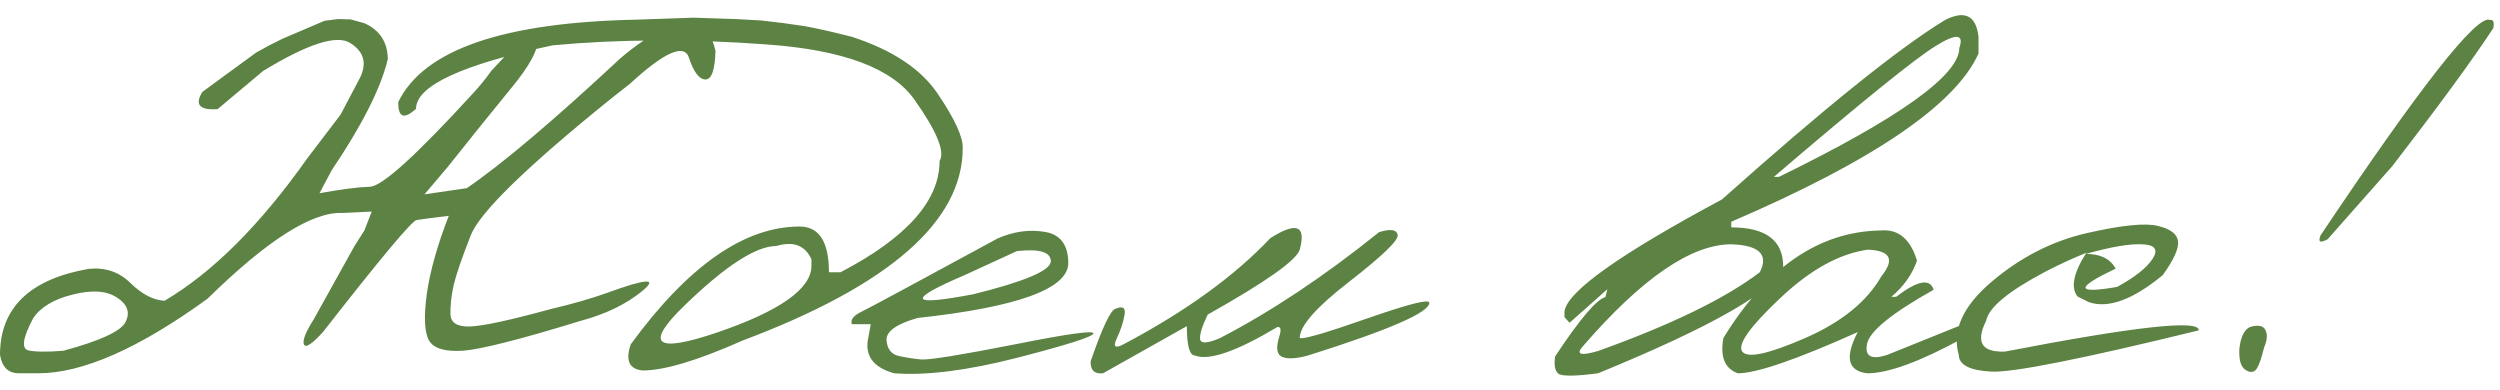 <?xml version="1.0" encoding="UTF-8"?> <svg xmlns="http://www.w3.org/2000/svg" width="173" height="27" viewBox="0 0 173 27" fill="none"><path d="M42.012 20.266C44.759 19.263 45.566 19.224 44.434 20.148C43.314 21.06 41.901 21.744 40.195 22.199C36.003 23.488 33.281 24.178 32.031 24.27C30.794 24.348 30.013 24.113 29.688 23.566C29.375 23.006 29.323 21.939 29.531 20.363C29.753 18.788 30.26 16.978 31.055 14.934C29.896 15.077 29.154 15.175 28.828 15.227C28.503 15.279 26.348 17.857 22.363 22.961C21.595 23.807 21.152 24.1 21.035 23.84C20.918 23.566 21.146 22.98 21.719 22.082C22.917 19.934 23.854 18.247 24.531 17.023L25.215 15.949L25.723 14.641L23.711 14.738C21.615 14.634 18.496 16.613 14.355 20.676C9.616 24.113 5.71 25.832 2.637 25.832H1.309C0.579 25.832 0.143 25.409 0 24.562C0 21.307 2.044 19.322 6.133 18.605C7.292 18.488 8.262 18.82 9.043 19.602C9.837 20.37 10.618 20.773 11.387 20.812C14.707 18.859 18.001 15.572 21.27 10.949L23.574 7.922L24.922 5.363C25.404 4.361 25.176 3.566 24.238 2.98C23.314 2.382 21.302 3.026 18.203 4.914L15.059 7.551C13.809 7.642 13.457 7.245 14.004 6.359L17.715 3.645C18.301 3.306 18.906 2.987 19.531 2.688L22.461 1.438L23.379 1.32L24.258 1.34L25.234 1.613C26.289 2.095 26.823 2.922 26.836 4.094C26.354 6.099 25.059 8.664 22.949 11.789L22.109 13.371C23.607 13.098 24.772 12.948 25.605 12.922C26.452 12.883 28.822 10.734 32.715 6.477C33.21 5.943 33.639 5.415 34.004 4.895C34.772 4.087 35.475 3.326 36.113 2.609C36.764 1.88 37.129 1.887 37.207 2.629C37.298 3.358 36.686 4.517 35.371 6.105C34.069 7.694 32.611 9.504 30.996 11.535L29.375 13.449L32.305 13.02C34.792 11.314 38.333 8.319 42.93 4.035C45.065 2.212 46.784 1.451 48.086 1.75C48.815 1.88 49.29 2.473 49.512 3.527C49.473 4.855 49.238 5.513 48.809 5.5C48.379 5.487 48.001 4.986 47.676 3.996C47.35 2.993 45.983 3.599 43.574 5.812L42.305 6.809C36.445 11.535 33.203 14.693 32.578 16.281C31.953 17.87 31.556 19.029 31.387 19.758C31.23 20.487 31.159 21.151 31.172 21.75C31.198 22.349 31.66 22.629 32.559 22.59C33.47 22.551 35.306 22.154 38.066 21.398C39.616 21.034 40.931 20.656 42.012 20.266ZM2.285 22.043C1.569 23.397 1.465 24.133 1.973 24.25C2.48 24.354 3.288 24.361 4.395 24.27C6.947 23.579 8.379 22.915 8.691 22.277C9.017 21.626 8.822 21.066 8.105 20.598C7.389 20.116 6.367 20.044 5.039 20.383C3.711 20.708 2.793 21.262 2.285 22.043ZM50.938 1.32L52.695 1.418L54.18 1.594L55.684 1.809C56.543 1.965 57.637 2.212 58.965 2.551C61.79 3.475 63.776 4.803 64.922 6.535C66.081 8.254 66.647 9.491 66.621 10.246C66.621 15.311 61.543 19.751 51.387 23.566C48.275 24.947 45.97 25.637 44.473 25.637C43.535 25.546 43.262 24.94 43.652 23.82C47.624 18.391 51.517 15.676 55.332 15.676C56.686 15.676 57.363 16.73 57.363 18.84H58.164C62.734 16.457 65.019 13.892 65.019 11.145C65.41 10.507 64.837 9.1 63.301 6.926C61.777 4.738 58.372 3.456 53.086 3.078C47.812 2.688 42.865 2.707 38.242 3.137C31.94 4.478 28.789 5.943 28.789 7.531C27.956 8.286 27.546 8.13 27.559 7.062C29.316 3.443 34.824 1.542 44.082 1.359L47.988 1.223L50.938 1.32ZM47.383 21.125C44.57 23.846 45.325 24.471 49.648 23C53.984 21.516 56.152 19.979 56.152 18.391V17.941C55.71 16.978 54.902 16.672 53.73 17.023C52.324 17.023 50.208 18.391 47.383 21.125ZM69.043 16.496C70.15 16.014 71.237 15.865 72.305 16.047C73.372 16.216 73.913 16.932 73.926 18.195C73.926 19.979 70.449 21.249 63.496 22.004C62.038 22.421 61.322 22.928 61.348 23.527C61.387 24.126 61.654 24.491 62.148 24.621C62.656 24.738 63.19 24.823 63.75 24.875C64.323 24.914 66.465 24.569 70.176 23.84C73.887 23.098 75.716 22.844 75.664 23.078C75.625 23.299 73.867 23.859 70.391 24.758C66.927 25.643 64.088 26.001 61.875 25.832C60.391 25.415 59.798 24.576 60.098 23.312L60.254 22.434H58.945C58.841 22.121 59.062 21.835 59.609 21.574C60.169 21.301 63.314 19.608 69.043 16.496ZM66.758 19.035C62.708 20.767 62.904 21.21 67.344 20.363C70.924 19.478 72.715 18.716 72.715 18.078C72.715 17.44 71.934 17.206 70.371 17.375L66.758 19.035ZM95.43 16.066C96.224 15.819 96.654 15.884 96.719 16.262C96.784 16.626 95.671 17.701 93.379 19.484C91.087 21.255 89.941 22.557 89.941 23.391C90.176 23.495 91.725 23.046 94.59 22.043C97.467 21.04 98.906 20.676 98.906 20.949C98.932 21.613 96.133 22.831 90.508 24.602C89.701 24.823 89.108 24.855 88.731 24.699C88.366 24.543 88.288 24.107 88.496 23.391C88.678 22.844 88.646 22.59 88.398 22.629C85.56 24.322 83.659 24.979 82.695 24.602C82.318 24.602 82.129 23.924 82.129 22.57L76.328 25.832C75.742 25.897 75.456 25.624 75.469 25.012C76.289 22.642 76.868 21.424 77.207 21.359C77.715 21.151 77.917 21.307 77.812 21.828C77.721 22.336 77.539 22.876 77.266 23.449C77.005 24.022 77.181 24.139 77.793 23.801C82.051 21.548 85.423 19.107 87.91 16.477C89.72 15.331 90.397 15.598 89.941 17.277C89.707 18.02 87.585 19.517 83.574 21.77C83.184 22.577 83.008 23.143 83.047 23.469C83.099 23.794 83.561 23.768 84.434 23.391C87.975 21.555 91.641 19.113 95.43 16.066ZM134.609 1.379C135.977 0.689 136.745 1.079 136.914 2.551V3.703C135.326 7.245 129.622 11.125 119.805 15.344V15.734C122.201 15.734 123.398 16.639 123.398 18.449C122.865 20.09 118.594 22.551 110.586 25.832C108.984 26.04 108.066 26.047 107.832 25.852C107.598 25.656 107.526 25.259 107.617 24.66C109.323 22.082 110.482 20.715 111.094 20.559L111.23 20.012L108.613 22.336L108.262 21.945V21.555C108.431 20.188 112.064 17.603 119.16 13.801C126.283 7.447 131.432 3.306 134.609 1.379ZM122.754 12.238H123.105C131.426 8.176 135.586 5.201 135.586 3.312C135.924 2.336 135.371 2.297 133.926 3.195C132.493 4.081 128.77 7.095 122.754 12.238ZM109.59 23.898C109.004 24.523 109.336 24.654 110.586 24.289C115.664 22.466 119.395 20.65 121.777 18.84C122.402 17.616 121.745 16.971 119.805 16.906C117.044 16.906 113.639 19.237 109.59 23.898ZM130.117 15.949C131.354 15.832 132.201 16.529 132.656 18.039C132.318 19.003 131.725 19.836 130.879 20.539H131.211C132.695 19.406 133.561 19.244 133.809 20.051C130.905 21.678 129.368 22.928 129.199 23.801C129.03 24.66 129.492 24.914 130.586 24.562L135.527 22.57C136.009 22.713 136.12 22.987 135.859 23.391C132.891 25.018 130.677 25.832 129.219 25.832C127.865 25.676 127.643 24.725 128.555 22.98C124.323 24.881 121.556 25.832 120.254 25.832C119.355 25.506 119.023 24.693 119.258 23.391C122.253 18.508 125.872 16.027 130.117 15.949ZM123.164 20.656C121.081 22.622 120.215 23.846 120.566 24.328C120.918 24.81 122.357 24.504 124.883 23.41C127.422 22.303 129.193 20.871 130.195 19.113C131.133 17.954 130.82 17.342 129.258 17.277C127.279 17.551 125.247 18.677 123.164 20.656ZM144.434 16.125C146.842 15.578 148.477 15.415 149.336 15.637C150.208 15.845 150.671 16.203 150.723 16.711C150.775 17.206 150.423 17.98 149.668 19.035C147.598 20.741 145.892 21.366 144.551 20.91L143.77 20.52C143.275 19.908 143.477 18.898 144.375 17.492C143.464 17.857 142.507 18.299 141.504 18.82C138.965 20.162 137.611 21.288 137.441 22.199C136.699 23.684 137.135 24.393 138.75 24.328C147.786 22.583 152.253 22.095 152.148 22.863C144.062 24.842 139.277 25.793 137.793 25.715C136.309 25.637 135.56 25.253 135.547 24.562C135.065 22.883 135.82 21.197 137.812 19.504C139.818 17.798 142.025 16.672 144.434 16.125ZM144.355 17.57C145.345 17.57 146.029 17.909 146.406 18.586C143.594 19.927 143.626 20.35 146.504 19.855C147.741 19.178 148.561 18.527 148.965 17.902C149.368 17.264 149.121 16.932 148.223 16.906C147.337 16.867 146.048 17.088 144.355 17.57ZM172.305 1.379C172.539 1.34 172.617 1.529 172.539 1.945C171.055 4.198 168.724 7.382 165.547 11.496L161.074 16.555C160.553 16.841 160.391 16.75 160.586 16.281C167.5 5.956 171.406 0.988 172.305 1.379ZM155.84 22.59C156.335 22.473 156.647 22.564 156.777 22.863C156.921 23.15 156.888 23.54 156.68 24.035C156.432 25.051 156.198 25.604 155.977 25.695C155.755 25.787 155.521 25.721 155.273 25.5C155.039 25.279 154.935 24.829 154.961 24.152C155.065 23.215 155.358 22.694 155.84 22.59Z" fill="#5D8344"></path></svg> 
